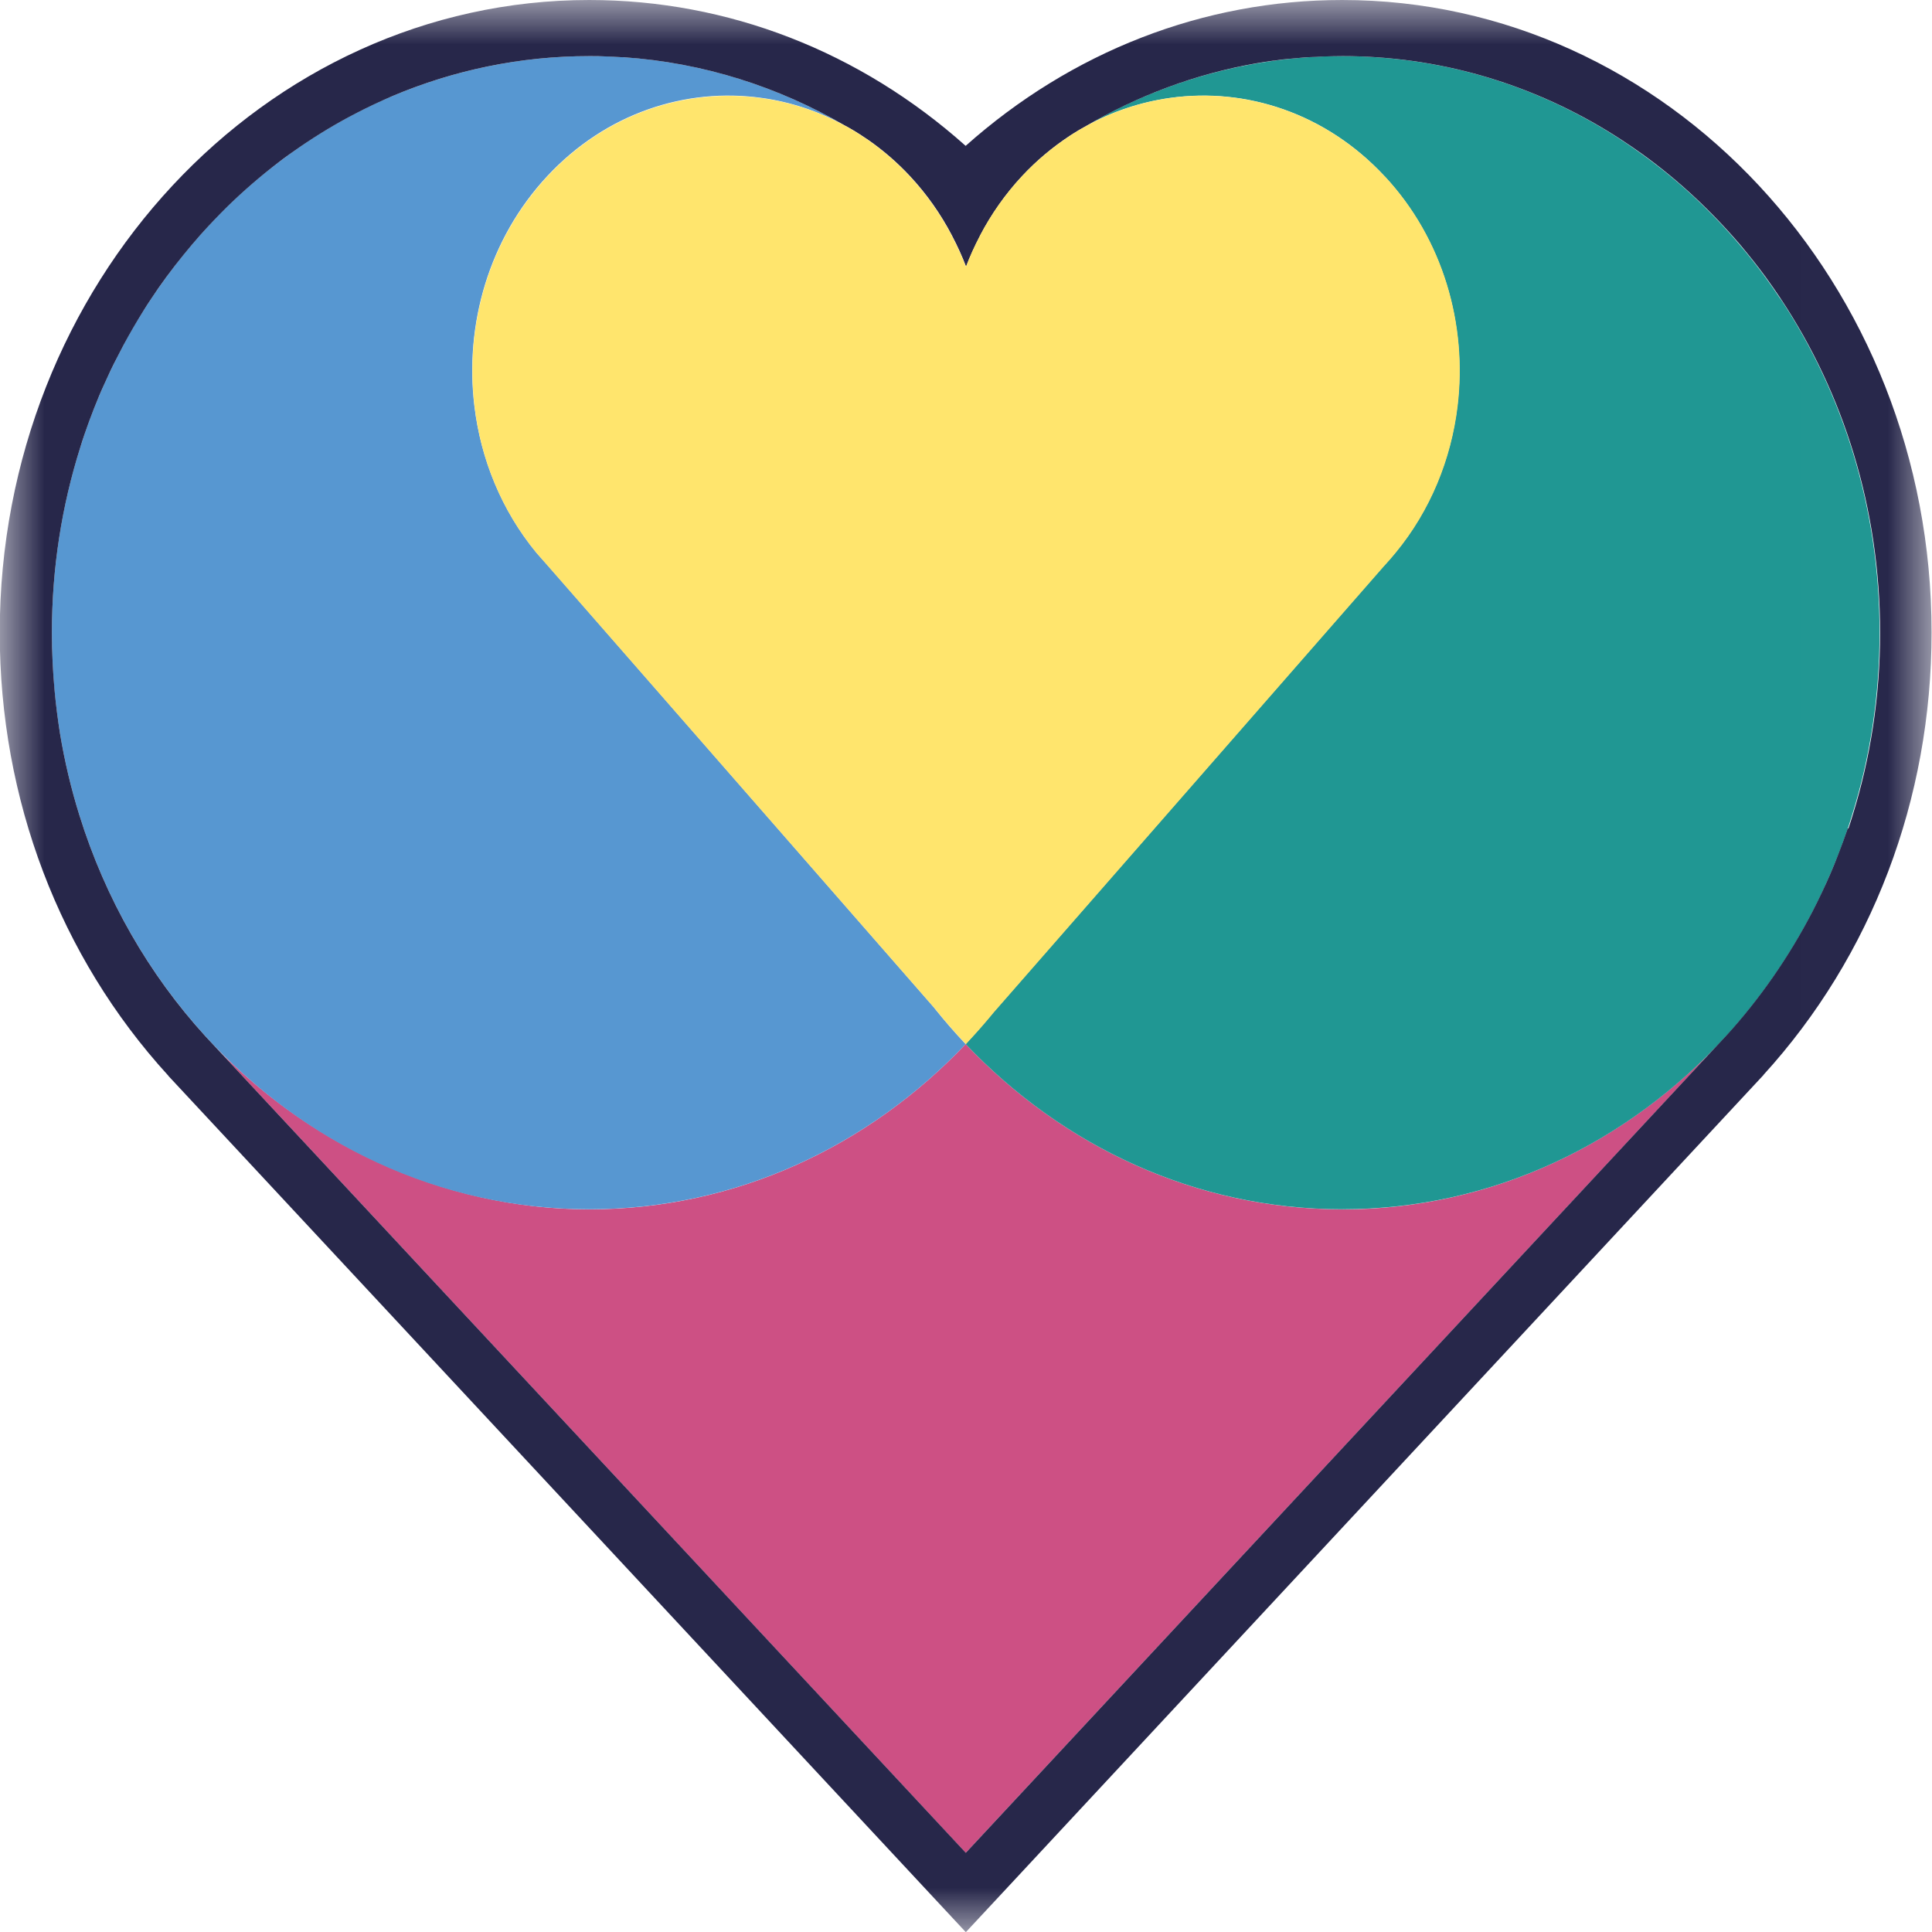 <svg width="22" height="22" viewBox="0 0 22 22" fill="none" xmlns="http://www.w3.org/2000/svg">
<mask id="mask0_2330_2119" style="mask-type:luminance" maskUnits="userSpaceOnUse" x="0" y="0" width="22" height="22">
<path d="M21.992 0H0V22H21.992V0Z" fill="white"/>
</mask>
<g mask="url(#mask0_2330_2119)">
<path d="M15.284 13.771C13.614 13.771 12.1 13.052 10.996 11.889C9.892 13.053 8.379 13.771 6.709 13.771C5.039 13.771 3.449 13.016 2.338 11.799L10.992 21.093L10.996 21.1L11.007 21.088L19.651 11.8C18.541 13.016 16.993 13.772 15.281 13.772" fill="#CD5084"/>
<path d="M10.643 11.481L6.768 7.046L6.237 6.439L6.108 6.294C5.71 5.811 5.475 5.227 5.402 4.626C5.289 3.695 5.565 2.721 6.232 2.005C6.899 1.289 7.807 0.993 8.674 1.115C9 1.16 9.32 1.265 9.62 1.429C8.754 0.925 7.763 0.639 6.712 0.639C5.92 0.639 5.162 0.801 4.468 1.094C4.33 1.152 4.192 1.217 4.06 1.286C3.836 1.401 3.621 1.531 3.414 1.673C3.331 1.73 3.249 1.79 3.17 1.85C2.969 2.002 2.779 2.167 2.598 2.343C2.489 2.449 2.384 2.56 2.282 2.674C2.215 2.75 2.15 2.828 2.085 2.907C1.957 3.065 1.836 3.231 1.721 3.402C1.693 3.446 1.665 3.488 1.637 3.532C1.554 3.663 1.475 3.797 1.403 3.935C1.379 3.98 1.355 4.027 1.331 4.074C1.284 4.166 1.238 4.262 1.195 4.357C1.174 4.406 1.153 4.453 1.131 4.502C1.091 4.599 1.051 4.697 1.015 4.796C0.979 4.895 0.944 4.997 0.913 5.097C0.704 5.758 0.591 6.467 0.591 7.204C0.591 7.427 0.602 7.649 0.621 7.866C0.637 8.029 0.658 8.191 0.683 8.35C0.736 8.669 0.81 8.981 0.904 9.282C1.201 10.238 1.697 11.094 2.338 11.798C3.449 13.014 4.996 13.77 6.709 13.77C8.379 13.77 9.892 13.053 10.996 11.889C10.873 11.759 10.755 11.623 10.642 11.482" fill="#5797D1"/>
<path d="M20.274 3.404C20.217 3.318 20.158 3.234 20.098 3.151C20.007 3.027 19.912 2.907 19.812 2.79C19.484 2.402 19.111 2.055 18.704 1.761C18.622 1.702 18.539 1.644 18.455 1.589C17.53 0.985 16.444 0.639 15.282 0.639C14.22 0.639 13.218 0.933 12.346 1.445C12.654 1.272 12.985 1.162 13.322 1.115C14.19 0.993 15.098 1.289 15.765 2.005C16.432 2.721 16.708 3.695 16.595 4.626C16.522 5.228 16.287 5.811 15.889 6.294C15.849 6.342 15.809 6.389 15.765 6.436C15.765 6.438 15.762 6.439 15.76 6.441L15.229 7.048L11.316 11.523C11.221 11.639 11.123 11.751 11.022 11.86L10.996 11.889C12.101 13.053 13.614 13.77 15.284 13.77C16.996 13.77 18.544 13.016 19.654 11.798H19.656C20.095 11.314 20.466 10.762 20.751 10.155C20.817 10.014 20.878 9.872 20.935 9.726C20.973 9.629 21.009 9.53 21.042 9.431C21.059 9.381 21.075 9.331 21.09 9.281C21.294 8.628 21.403 7.929 21.403 7.202C21.403 5.785 20.985 4.474 20.274 3.401" fill="#209793"/>
<path d="M15.284 0C13.704 0 12.203 0.586 10.996 1.661C9.792 0.586 8.29 0 6.71 0C3.008 0 -0.003 3.231 -0.003 7.204C-0.003 9.1 0.677 10.891 1.914 12.246H1.916L1.917 12.251L10.577 21.55L10.998 22.002L11.419 21.55L20.076 12.247H20.078L20.079 12.242C21.315 10.887 21.995 9.099 21.995 7.204C21.997 3.231 18.986 0 15.284 0ZM21.041 9.432C21.007 9.531 20.971 9.63 20.933 9.727C20.878 9.872 20.816 10.015 20.749 10.156C20.713 10.232 20.677 10.306 20.638 10.381C20.369 10.9 20.037 11.376 19.654 11.797H19.653L11.008 21.087L10.998 21.098L10.993 21.093L2.338 11.799C1.697 11.096 1.201 10.238 0.904 9.283C0.81 8.982 0.736 8.67 0.683 8.351C0.658 8.19 0.637 8.03 0.622 7.867C0.602 7.648 0.591 7.428 0.591 7.204C0.591 6.468 0.704 5.76 0.913 5.098C0.944 4.996 0.979 4.896 1.015 4.797C1.051 4.698 1.091 4.599 1.131 4.502C1.153 4.454 1.172 4.405 1.195 4.358C1.237 4.263 1.282 4.169 1.331 4.075C1.355 4.028 1.379 3.983 1.403 3.936C1.477 3.798 1.555 3.664 1.637 3.533C1.664 3.489 1.693 3.445 1.721 3.403C1.834 3.231 1.957 3.066 2.085 2.908C2.15 2.828 2.215 2.751 2.282 2.675C2.384 2.561 2.489 2.451 2.598 2.344C2.779 2.168 2.97 2.003 3.17 1.85C3.249 1.789 3.331 1.731 3.414 1.674C3.621 1.532 3.836 1.402 4.06 1.287C4.194 1.217 4.33 1.154 4.468 1.094C5.164 0.8 5.92 0.639 6.712 0.639C6.778 0.639 6.843 0.639 6.908 0.643C6.961 0.644 7.013 0.648 7.068 0.651C7.08 0.651 7.092 0.651 7.104 0.652C8.011 0.714 8.865 0.989 9.622 1.43C9.635 1.436 9.648 1.444 9.661 1.451C9.706 1.476 9.752 1.504 9.795 1.532C9.803 1.536 9.81 1.541 9.816 1.546C9.841 1.562 9.863 1.577 9.887 1.593C10.055 1.71 10.215 1.847 10.363 2.006C10.554 2.211 10.713 2.438 10.839 2.679C10.841 2.683 10.842 2.686 10.844 2.689C10.903 2.802 10.956 2.917 11.001 3.036C11.046 2.917 11.097 2.804 11.156 2.691C11.158 2.687 11.161 2.683 11.162 2.678C11.289 2.437 11.447 2.21 11.639 2.004C11.805 1.826 11.986 1.676 12.177 1.549C12.194 1.538 12.211 1.527 12.227 1.517C12.268 1.491 12.309 1.467 12.351 1.444C12.95 1.091 13.611 0.842 14.311 0.72C14.311 0.72 14.311 0.72 14.312 0.72C14.374 0.709 14.436 0.699 14.499 0.691C14.508 0.691 14.517 0.69 14.526 0.688C14.581 0.68 14.636 0.673 14.691 0.669C14.709 0.667 14.729 0.665 14.748 0.664C14.793 0.659 14.84 0.656 14.887 0.652C14.919 0.651 14.952 0.649 14.985 0.648C15.018 0.646 15.053 0.643 15.086 0.643C15.152 0.641 15.22 0.639 15.288 0.639C16.377 0.639 17.4 0.945 18.286 1.48C18.345 1.515 18.403 1.553 18.461 1.59C18.545 1.645 18.628 1.702 18.71 1.761C19.117 2.056 19.488 2.403 19.819 2.791C19.917 2.908 20.012 3.027 20.104 3.152C20.164 3.235 20.223 3.319 20.28 3.405C20.991 4.478 21.409 5.789 21.409 7.206C21.409 7.933 21.299 8.631 21.096 9.285C21.081 9.335 21.065 9.385 21.048 9.435" fill="#27274A"/>
<path d="M15.766 2.007C15.1 1.291 14.191 0.995 13.324 1.116C12.988 1.163 12.656 1.273 12.348 1.447C12.307 1.469 12.265 1.494 12.226 1.519C12.209 1.529 12.193 1.54 12.176 1.552C11.984 1.678 11.803 1.829 11.637 2.007C11.446 2.212 11.287 2.439 11.161 2.68C11.159 2.685 11.156 2.688 11.155 2.693C11.096 2.805 11.044 2.92 10.999 3.038C10.954 2.92 10.901 2.805 10.842 2.692C10.841 2.688 10.839 2.685 10.838 2.682C10.711 2.441 10.553 2.214 10.361 2.008C10.213 1.85 10.055 1.712 9.887 1.596C9.865 1.579 9.841 1.565 9.816 1.549C9.809 1.544 9.803 1.539 9.795 1.534C9.752 1.505 9.706 1.479 9.661 1.453C9.648 1.445 9.635 1.438 9.622 1.432C9.322 1.268 9.002 1.163 8.676 1.118C7.809 0.997 6.9 1.293 6.234 2.008C5.567 2.724 5.291 3.699 5.404 4.629C5.476 5.232 5.712 5.815 6.11 6.297L6.238 6.443L6.769 7.05L10.645 11.484C10.758 11.625 10.876 11.761 10.999 11.89L11.025 11.861C11.126 11.753 11.224 11.641 11.319 11.525L15.232 7.05L15.763 6.443C15.763 6.443 15.766 6.439 15.768 6.438C15.81 6.392 15.852 6.344 15.892 6.295C16.29 5.813 16.525 5.228 16.598 4.628C16.711 3.697 16.435 2.722 15.768 2.007" fill="#FFE56D"/>
</g>
</svg>
